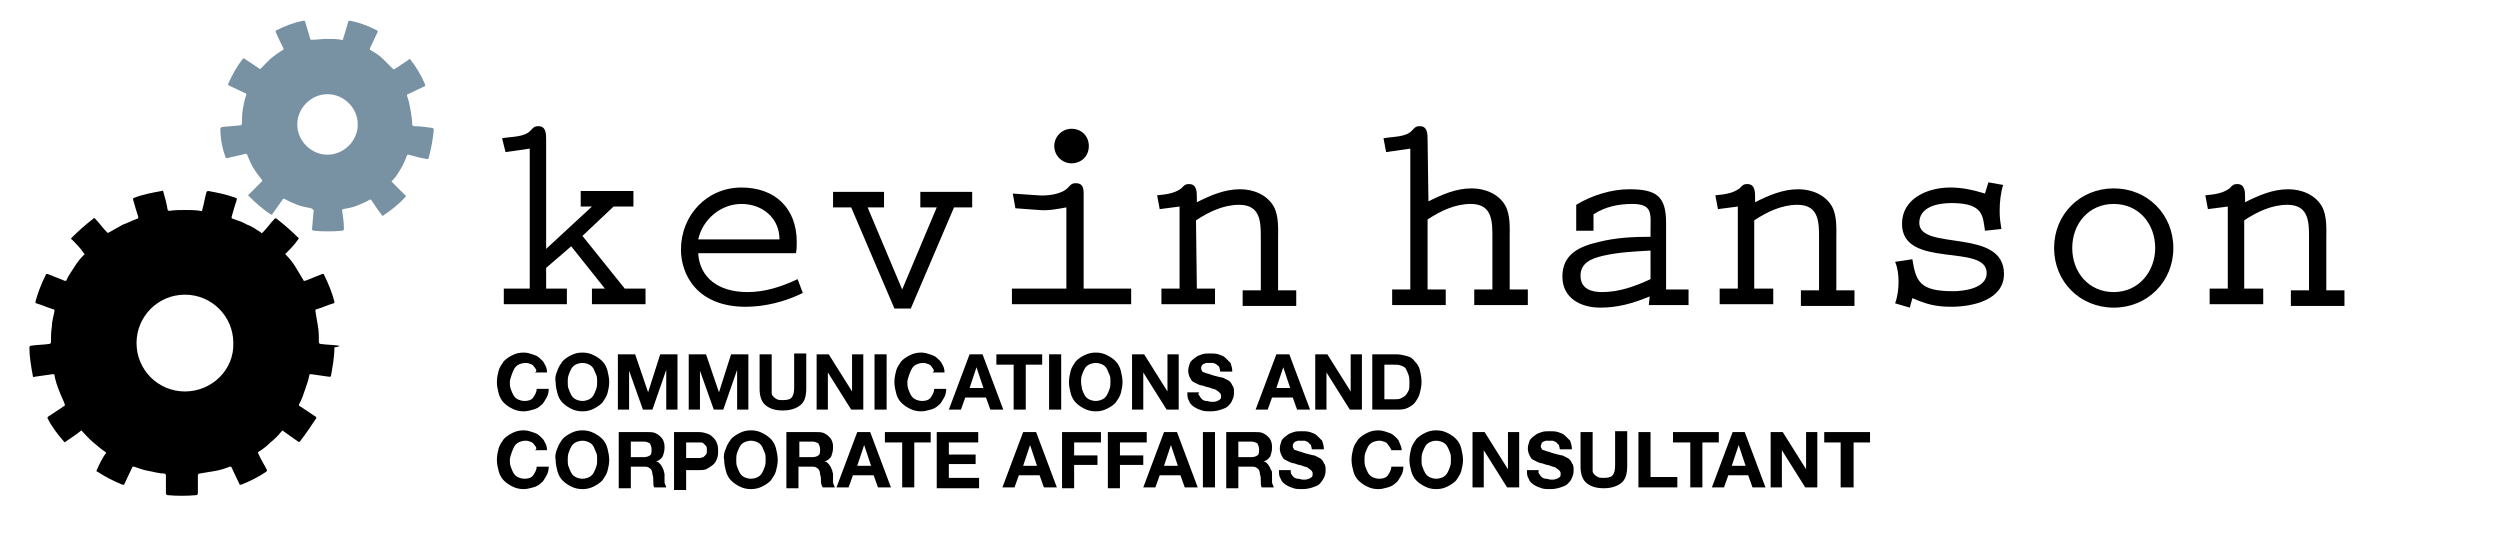 <?xml version="1.0" encoding="utf-8"?>
<!-- Generator: Adobe Illustrator 24.0.1, SVG Export Plug-In . SVG Version: 6.00 Build 0)  -->
<svg version="1.1" id="Layer_2_1_" xmlns="http://www.w3.org/2000/svg" xmlns:xlink="http://www.w3.org/1999/xlink" x="0px" y="0px"
	 viewBox="0 0 289.3 61.9" style="enable-background:new 0 0 289.3 61.9;" xml:space="preserve">
<style type="text/css">
	.st0{fill:#7892A4;}
	.st1{enable-background:new    ;}
</style>
<title>logo</title>
<path d="M39.2,40c-0.7-0.1-1.4-0.1-2.1-0.2c-0.1,0-0.2-0.1-0.2-0.2c0-0.6,0-1.2-0.1-1.8s-0.2-1.2-0.3-1.8c0-0.1,0-0.2,0.1-0.2
	c0.7-0.2,1.3-0.5,2-0.7c0.1,0,0.1-0.1,0.1-0.2c-0.3-1.1-0.7-2.1-1.2-3.1c0-0.1-0.1-0.1-0.2-0.1c-0.7,0.3-1.3,0.5-2,0.8
	c-0.1,0-0.2,0-0.2-0.1c-0.3-0.5-0.6-1-0.9-1.5c-0.3-0.5-0.7-1-1.1-1.4c-0.1-0.1-0.1-0.2,0-0.2c0.5-0.5,1-1,1.4-1.6
	c0.1-0.1,0.1-0.2,0-0.2c-0.8-0.8-1.6-1.5-2.5-2.2c-0.1-0.1-0.2,0-0.2,0c-0.5,0.5-0.9,1.1-1.4,1.6c-0.1,0.1-0.2,0.1-0.2,0
	c-0.5-0.3-1-0.7-1.6-0.9c-0.5-0.3-1.1-0.5-1.7-0.7c-0.1,0-0.1-0.1-0.1-0.2c0.2-0.7,0.4-1.4,0.6-2c0-0.1,0-0.2-0.1-0.2
	c-1.1-0.4-2.1-0.6-3.2-0.8c-0.1,0-0.2,0.1-0.2,0.1c-0.2,0.7-0.3,1.4-0.5,2.1c0,0.1-0.1,0.2-0.2,0.1c-0.6-0.1-1.2-0.1-1.8-0.1
	s-1.2,0-1.8,0.1c-0.1,0-0.2-0.1-0.2-0.1c-0.1-0.7-0.3-1.4-0.5-2.1c0-0.1-0.1-0.2-0.2-0.1c-1.1,0.2-2.2,0.4-3.2,0.8
	c-0.1,0-0.1,0.1-0.1,0.2c0.2,0.7,0.4,1.4,0.6,2c0,0.1,0,0.2-0.1,0.2c-0.6,0.2-1.1,0.5-1.7,0.7c-0.5,0.3-1.1,0.6-1.6,0.9
	c-0.1,0.1-0.2,0-0.2,0c-0.5-0.5-0.9-1.1-1.4-1.6c-0.1-0.1-0.2-0.1-0.2,0c-0.9,0.7-1.7,1.4-2.5,2.2c-0.1,0.1-0.1,0.2,0,0.2
	c0.5,0.5,1,1,1.4,1.6c0.1,0.1,0.1,0.2,0,0.2c-0.4,0.4-0.8,0.9-1.1,1.4s-0.7,1-0.9,1.5c0,0.1-0.1,0.1-0.2,0.1c-0.7-0.3-1.3-0.5-2-0.8
	c-0.1,0-0.2,0-0.2,0.1c-0.5,1-0.9,2-1.2,3.1c0,0.1,0,0.2,0.1,0.2c0.7,0.2,1.3,0.5,2,0.7c0.1,0,0.1,0.1,0.1,0.2
	C6.2,36.6,6,37.2,6,37.8c-0.1,0.6-0.1,1.2-0.1,1.8c0,0.1-0.1,0.2-0.2,0.2C5,39.9,4.3,39.9,3.6,40c-0.1,0-0.2,0.1-0.2,0.2
	c0,1.1,0.2,2.2,0.4,3.3c0,0.1,0.1,0.2,0.2,0.1c0.7-0.1,1.4-0.2,2.1-0.3c0.1,0,0.2,0,0.2,0.1c0.1,0.6,0.3,1.2,0.5,1.7
	c0.2,0.6,0.5,1.1,0.7,1.7c0,0.1,0,0.2-0.1,0.2c-0.6,0.4-1.2,0.8-1.8,1.2c-0.1,0-0.1,0.2-0.1,0.2c0.5,1,1.2,1.9,1.9,2.7
	c0.1,0.1,0.2,0.1,0.2,0c0.6-0.4,1.2-0.8,1.7-1.2c0.1-0.1,0.2-0.1,0.2,0c0.4,0.4,0.8,0.9,1.3,1.3c0.5,0.4,0.9,0.8,1.4,1.1
	c0.1,0.1,0.1,0.2,0,0.2c-0.4,0.6-0.7,1.2-1,1.9c-0.1,0.1,0,0.2,0.1,0.2c0.9,0.6,1.9,1.1,2.9,1.5c0.1,0,0.2,0,0.2-0.1
	c0.3-0.6,0.6-1.3,0.9-1.9c0-0.1,0.1-0.1,0.2-0.1c0.6,0.2,1.1,0.4,1.7,0.5s1.2,0.3,1.8,0.3c0.1,0,0.2,0.1,0.2,0.2c0,0.7,0,1.4,0,2.1
	c0,0.1,0.1,0.2,0.2,0.2c1.1,0.1,2.2,0.1,3.3,0c0.1,0,0.2-0.1,0.2-0.2c0-0.7,0-1.4,0-2.1c0-0.1,0.1-0.2,0.2-0.2
	c0.6-0.1,1.2-0.2,1.8-0.3s1.2-0.3,1.7-0.5c0.1,0,0.2,0,0.2,0.1c0.3,0.6,0.6,1.3,0.9,1.9c0,0.1,0.1,0.1,0.2,0.1c1-0.4,2-0.9,2.9-1.5
	c0.1-0.1,0.1-0.2,0.1-0.2c-0.3-0.6-0.7-1.2-1-1.9c-0.1-0.1,0-0.2,0-0.2c0.5-0.3,1-0.7,1.4-1.1c0.5-0.4,0.9-0.8,1.3-1.3
	c0.1-0.1,0.2-0.1,0.2,0c0.6,0.4,1.1,0.8,1.7,1.2c0.1,0.1,0.2,0,0.2,0c0.7-0.9,1.3-1.8,1.9-2.7c0-0.1,0-0.2-0.1-0.2
	c-0.6-0.4-1.2-0.8-1.8-1.2c-0.1,0-0.1-0.1-0.1-0.2c0.3-0.5,0.5-1.1,0.7-1.7c0.2-0.6,0.4-1.1,0.5-1.7c0-0.1,0.1-0.1,0.2-0.1
	c0.7,0.1,1.4,0.2,2.1,0.3c0.1,0,0.2,0,0.2-0.1c0.2-1.1,0.4-2.2,0.4-3.3C39.4,40.1,39.3,40,39.2,40z M21.4,45.3
	c-3.1,0-5.6-2.5-5.6-5.6s2.5-5.6,5.6-5.6s5.6,2.5,5.6,5.6C27.1,42.8,24.5,45.3,21.4,45.3z"/>
<path class="st0" d="M36.3,24.4c-0.1,0.7-0.1,1.4-0.2,2.1c0,0.1,0.1,0.2,0.2,0.2c1.1,0.1,2.2,0.1,3.3,0c0.1,0,0.2-0.1,0.2-0.2
	c0-0.7-0.1-1.4-0.2-2.1c0-0.1,0-0.2,0.1-0.2c0.6-0.1,1.1-0.2,1.6-0.4c0.5-0.2,1-0.4,1.5-0.7c0.1,0,0.2,0,0.2,0.1
	c0.4,0.6,0.8,1.2,1.2,1.7c0,0.1,0.2,0.1,0.2,0c0.9-0.6,1.8-1.3,2.5-2.1c0.1-0.1,0.1-0.2,0-0.2c-0.5-0.5-1-1-1.5-1.5
	c-0.1-0.1-0.1-0.2,0-0.2c0.4-0.4,0.7-0.9,1-1.4s0.5-1,0.7-1.5c0-0.1,0.1-0.1,0.2-0.1c0.7,0.2,1.4,0.4,2.1,0.5c0.1,0,0.2,0,0.2-0.1
	c0.3-1.1,0.5-2.2,0.6-3.3c0-0.1-0.1-0.2-0.2-0.2c-0.7-0.1-1.4-0.2-2.1-0.2c-0.1,0-0.2-0.1-0.2-0.2c0-0.6-0.1-1.1-0.2-1.7
	c-0.1-0.6-0.2-1.1-0.4-1.6c0-0.1,0-0.2,0.1-0.2c0.6-0.3,1.3-0.6,1.9-0.9c0.1,0,0.1-0.1,0.1-0.2c-0.4-1-1-2-1.7-2.9
	c-0.1-0.1-0.2-0.1-0.2,0c-0.6,0.4-1.2,0.8-1.8,1.2C45.7,8,45.6,8,45.5,8c-0.4-0.4-0.8-0.8-1.2-1.2c-0.4-0.4-0.9-0.7-1.4-1
	c-0.1,0-0.1-0.1-0.1-0.2c0.3-0.6,0.6-1.3,0.9-1.9c0-0.1,0-0.2-0.1-0.2c-1-0.5-2-0.9-3.1-1.1c-0.1,0-0.2,0-0.2,0.1
	c-0.2,0.7-0.4,1.4-0.6,2c0,0.1-0.1,0.2-0.2,0.1c-0.6-0.1-1.1-0.1-1.7-0.1s-1.1,0.1-1.7,0.1c-0.1,0-0.2,0-0.2-0.1
	c-0.2-0.7-0.4-1.4-0.6-2c0-0.1-0.1-0.1-0.2-0.1C34,2.6,33,3,32,3.5c-0.1,0-0.1,0.1-0.1,0.2c0.3,0.7,0.6,1.3,0.9,1.9
	c0,0.1,0,0.2-0.1,0.2c-0.5,0.3-0.9,0.6-1.4,1c-0.4,0.4-0.8,0.8-1.2,1.2c0.2,0,0.1,0,0,0c-0.6-0.4-1.2-0.8-1.8-1.2
	c-0.1-0.1-0.2,0-0.2,0c-0.7,0.9-1.2,1.8-1.7,2.9c0,0.1,0,0.2,0.1,0.2c0.6,0.3,1.3,0.6,1.9,0.9c0.1,0,0.1,0.1,0.1,0.2
	c-0.2,0.5-0.3,1.1-0.4,1.6C28,13.2,28,13.8,28,14.3c0,0.1-0.1,0.2-0.2,0.2c-0.7,0.1-1.4,0.1-2.1,0.2c-0.1,0-0.2,0.1-0.2,0.2
	c0,1.1,0.2,2.2,0.6,3.3c0,0.1,0.1,0.1,0.2,0.1c0.7-0.2,1.4-0.3,2.1-0.5c0.1,0,0.2,0,0.2,0.1c0.2,0.5,0.4,1,0.7,1.5s0.6,0.9,1,1.4
	c0.1,0.1,0,0.2,0,0.2c-0.5,0.5-1,1-1.5,1.5c-0.1,0.1-0.1,0.2,0,0.2c0.8,0.8,1.6,1.5,2.5,2.1c0.1,0.1,0.2,0,0.2,0
	c0.4-0.6,0.8-1.1,1.2-1.7c0-0.1,0.1-0.1,0.2-0.1c0.5,0.3,1,0.5,1.5,0.7s1.1,0.3,1.6,0.4C36.2,24.2,36.3,24.3,36.3,24.4z M34.4,14.4
	c0-1.9,1.6-3.5,3.5-3.5s3.5,1.6,3.5,3.5s-1.6,3.5-3.5,3.5S34.4,16.3,34.4,14.4z"/>
<g class="st1">
	<path d="M63.2,28.8l5.3-4.9h-1.3v-1.8h6.1v1.8H71l-3.6,3.4l4.9,6.1h2.4v1.8h-6.2v-1.8H70l-3.9-4.9L63.2,31v2.4h2.4v1.8h-7.3v-1.8h3
		V17.2l-2.8,0.4L58.1,16c1-0.2,2.6-0.1,3.3-0.9c0.3-0.3,0.4-0.5,0.9-0.5c0.9,0,0.9,0.9,0.9,1.6V28.8z"/>
	<path d="M80.8,29.4c0.2,2.7,2.3,4.4,5.7,4.4c2,0,3.9-0.6,5.8-1.5l0.6,1.6c-2,1-4.4,1.6-6.6,1.6c-5.7,0-7.5-3.8-7.5-6.6
		c0-4,3-7.2,7-7.2c3.9,0,6.4,2.4,6.4,6.3c0,0.4,0,0.9-0.1,1.3H80.8V29.4z M90.2,27.7c0-2.5-2-4.1-4.4-4.1s-4.5,1.8-5,4.1H90.2z"/>
	<path d="M102.3,22.2V24h-1.9l4,9.5l4-9.5h-1.9v-1.8h6V24h-2.1l-5,11.7h-1.9l-5-11.7h-2.1v-1.8H102.3z"/>
	<path d="M117.1,33.4h6.3V24c-1.1,0.2-2.1,0.4-3.2,0.3l-2.7-0.2l-0.3-1.7l2.9,0.2c1,0.1,2.8-0.1,3.5-0.9c0.3-0.3,0.4-0.5,0.9-0.5
		c1,0,0.9,0.9,0.9,1.6v10.6h5.5v1.8h-13.8C117.1,35.2,117.1,33.4,117.1,33.4z M124,18.9c-1.1,0-2-0.9-2-2s0.9-2,2-2s2,0.8,2,2
		S125.1,18.9,124,18.9z"/>
	<path d="M138.5,33.4h2.1v1.8h-6.2v-1.8h2.1v-9.5l-2.3,0.3l-0.3-1.6c1-0.1,2-0.2,2.8-0.8c0.3-0.3,0.4-0.5,0.9-0.5
		c0.9,0,0.9,0.9,0.9,1.6v0.5c1.6-0.8,3.2-1.5,5-1.5c1.5,0,3.1,0.6,3.9,2c0.6,1.1,0.5,2.6,0.5,3.8v5.9h2.1v1.8h-6.2v-1.8h2.1v-5.8
		c0-1.9,0.1-4.1-2.5-4.1c-1.8,0-3.5,0.8-5,1.8L138.5,33.4L138.5,33.4z"/>
	<path d="M165.3,23.3c1.6-0.8,3.2-1.5,5-1.5c1.5,0,3.1,0.6,3.9,2c0.6,1.1,0.5,2.6,0.5,3.8v5.9h2.1v1.8h-6.2v-1.8h2.1v-5.8
		c0-1.9,0.1-4.1-2.5-4.1c-1.8,0-3.5,0.8-5,1.8v8.1h2.1v1.8h-6.2v-1.8h2.1V17.2l-2.8,0.4l-0.3-1.6c1-0.2,2.6-0.1,3.3-0.9
		c0.3-0.3,0.4-0.5,0.9-0.5c0.9,0,0.9,0.9,0.9,1.6L165.3,23.3L165.3,23.3z"/>
	<path d="M190.9,34.3c-1.9,0.8-3.7,1.3-5.7,1.3c-2.3,0-4.4-1.1-4.4-3.6c0-2.6,2-3.5,4.2-4c2-0.5,3.9-0.6,6-0.6v-0.8
		c0-1.8,0.3-3-2.1-3c-1.6,0-3.1,0.3-4.5,1.2v1.9h-2v-3c1.8-1.1,4.1-1.8,6.1-1.8c3.2,0,4.3,0.8,4.3,3.9v7.7h2.6v1.8h-4.6L190.9,34.3
		L190.9,34.3z M190.9,29c-1.8,0.1-3.7,0.2-5.4,0.6c-1.3,0.3-2.6,0.8-2.6,2.3c0,1.5,1.2,1.9,2.5,1.9c2,0,3.9-0.7,5.6-1.5V29H190.9z"
		/>
	<path d="M203.1,33.4h2.1v1.8H199v-1.8h2.1v-9.5l-2.3,0.3l-0.3-1.6c1-0.1,2-0.2,2.8-0.8c0.3-0.3,0.4-0.5,0.9-0.5
		c0.9,0,0.9,0.9,0.9,1.6v0.5c1.6-0.8,3.2-1.5,5-1.5c1.5,0,3.1,0.6,3.9,2c0.6,1.1,0.5,2.6,0.5,3.8v5.9h2.1v1.8h-6.2v-1.8h2.1v-5.8
		c0-1.9,0.1-4.1-2.5-4.1c-1.8,0-3.5,0.8-5,1.8v7.9H203.1z"/>
	<path d="M230.1,21.1l1.7,0.3c-0.3,1-0.4,2-0.4,3.1c0,0.7,0.1,1.4,0.2,2l-1.9,0.2l-0.1-0.7c-0.2-1.5-0.7-2.5-3.8-2.5
		c-1.5,0-3.7,0.4-3.7,2.3c0,3.3,9.8,0.5,9.8,5.9c0,3-3.6,3.8-6.1,3.8c-1.8,0-2.9-0.3-4.5-1l-0.3,1.1l-1.7-0.5
		c0.3-0.8,0.4-1.7,0.4-2.5s-0.1-1.6-0.4-2.3l2-0.3c0.4,2.6,0.9,3.7,4.7,3.7c1.2,0,3.9-0.3,3.9-2.1c0-3.5-9.8-0.4-9.8-5.7
		c0-2.9,2.9-4.2,5.6-4.2c1.4,0,2.7,0.3,4,0.7L230.1,21.1z"/>
	<path d="M237.7,28.7c0-3.9,3-6.9,6.9-6.9c3.9,0,6.9,3,6.9,6.9s-3,6.9-6.9,6.9S237.7,32.6,237.7,28.7z M249.4,28.7
		c0-2.8-1.9-5.1-4.8-5.1s-4.8,2.3-4.8,5.1s1.9,5.1,4.8,5.1S249.4,31.4,249.4,28.7z"/>
	<path d="M259.8,33.4h2.1v1.8h-6.2v-1.8h2.1v-9.5l-2.3,0.3l-0.3-1.6c1-0.1,2-0.2,2.8-0.8c0.3-0.3,0.4-0.5,0.9-0.5
		c0.9,0,0.9,0.9,0.9,1.6v0.5c1.6-0.8,3.2-1.5,5-1.5c1.5,0,3.1,0.6,3.9,2c0.6,1.1,0.5,2.6,0.5,3.8v5.9h2.1v1.8h-6.2v-1.8h2.1v-5.8
		c0-1.9,0.1-4.1-2.5-4.1c-1.8,0-3.5,0.8-5,1.8v7.9H259.8z"/>
</g>
<g>
	<g class="st1">
		<path d="M62,42.7c-0.1-0.1-0.2-0.3-0.3-0.4c-0.1-0.1-0.3-0.2-0.4-0.2C61.1,42,61,42,60.8,42c-0.3,0-0.6,0.1-0.8,0.2
			s-0.4,0.3-0.5,0.5s-0.2,0.4-0.3,0.7S59,44,59,44.2c0,0.3,0,0.5,0.1,0.8s0.2,0.5,0.3,0.7s0.3,0.4,0.5,0.5s0.5,0.2,0.8,0.2
			c0.4,0,0.8-0.1,1-0.4c0.2-0.3,0.4-0.6,0.4-1h1.4c0,0.4-0.1,0.8-0.3,1.1s-0.3,0.6-0.6,0.8c-0.2,0.2-0.5,0.4-0.9,0.5
			s-0.7,0.2-1.1,0.2c-0.5,0-0.9-0.1-1.3-0.3s-0.7-0.4-1-0.7s-0.5-0.7-0.6-1.1c-0.1-0.4-0.2-0.8-0.2-1.3s0.1-0.9,0.2-1.3
			s0.4-0.8,0.6-1.1c0.3-0.3,0.6-0.5,1-0.7s0.8-0.3,1.3-0.3c0.4,0,0.7,0.1,1,0.2c0.3,0.1,0.6,0.2,0.8,0.4s0.5,0.4,0.6,0.7
			c0.2,0.3,0.3,0.6,0.3,1h-1.4C62.1,43,62.1,42.9,62,42.7z"/>
		<path d="M64.5,42.9c0.1-0.4,0.4-0.8,0.6-1.1c0.3-0.3,0.6-0.5,1-0.7s0.8-0.3,1.3-0.3s0.9,0.1,1.3,0.3s0.7,0.4,1,0.7
			s0.5,0.7,0.6,1.1s0.2,0.9,0.2,1.3c0,0.5-0.1,0.9-0.2,1.3c-0.1,0.4-0.4,0.8-0.6,1.1c-0.3,0.3-0.6,0.5-1,0.7s-0.8,0.3-1.3,0.3
			s-0.9-0.1-1.3-0.3s-0.7-0.4-1-0.7s-0.5-0.7-0.6-1.1c-0.1-0.4-0.2-0.8-0.2-1.3C64.2,43.8,64.3,43.3,64.5,42.9z M65.8,45
			c0.1,0.3,0.2,0.5,0.3,0.7s0.3,0.4,0.5,0.5s0.5,0.2,0.8,0.2s0.6-0.1,0.8-0.2c0.2-0.1,0.4-0.3,0.5-0.5s0.2-0.4,0.3-0.7
			s0.1-0.5,0.1-0.8s0-0.6-0.1-0.8s-0.2-0.5-0.3-0.7c-0.1-0.2-0.3-0.4-0.5-0.5C68,42.1,67.7,42,67.4,42s-0.6,0.1-0.8,0.2
			s-0.4,0.3-0.5,0.5s-0.2,0.4-0.3,0.7s-0.1,0.5-0.1,0.8S65.7,44.8,65.8,45z"/>
		<path d="M73.5,41l1.5,4.4l0,0l1.4-4.4h2v6.4h-1.3v-4.6l0,0l-1.6,4.6h-1.1l-1.6-4.5l0,0v4.5h-1.3V41H73.5z"/>
		<path d="M81.7,41l1.5,4.4l0,0l1.4-4.4h2v6.4h-1.3v-4.6l0,0l-1.6,4.6h-1.1L81,42.9l0,0v4.5h-1.3V41H81.7z"/>
		<path d="M92.6,46.9c-0.5,0.4-1.2,0.6-2,0.6c-0.9,0-1.5-0.2-2-0.6s-0.7-1.1-0.7-1.9v-4h1.4v4c0,0.2,0,0.3,0,0.5s0.1,0.3,0.2,0.4
			c0.1,0.1,0.2,0.2,0.4,0.3s0.4,0.1,0.7,0.1c0.5,0,0.9-0.1,1-0.3c0.2-0.2,0.3-0.6,0.3-1.1v-4h1.4v4C93.3,45.9,93.1,46.5,92.6,46.9z"
			/>
		<path d="M95.9,41l2.7,4.3l0,0V41h1.3v6.4h-1.4l-2.7-4.3l0,0v4.3h-1.3V41H95.9z"/>
		<path d="M102.6,41v6.4h-1.4V41H102.6z"/>
		<path d="M108,42.7c-0.1-0.1-0.2-0.3-0.3-0.4c-0.1-0.1-0.3-0.2-0.4-0.2c-0.2-0.1-0.3-0.1-0.5-0.1c-0.3,0-0.6,0.1-0.8,0.2
			s-0.4,0.3-0.5,0.5s-0.2,0.4-0.3,0.7S105,44,105,44.2c0,0.3,0,0.5,0.1,0.8s0.2,0.5,0.3,0.7s0.3,0.4,0.5,0.5s0.5,0.2,0.8,0.2
			c0.4,0,0.8-0.1,1-0.4c0.2-0.3,0.4-0.6,0.4-1h1.4c0,0.4-0.1,0.8-0.3,1.1s-0.3,0.6-0.6,0.8c-0.2,0.2-0.5,0.4-0.9,0.5
			s-0.7,0.2-1.1,0.2c-0.5,0-0.9-0.1-1.3-0.3s-0.7-0.4-1-0.7s-0.5-0.7-0.6-1.1c-0.1-0.4-0.2-0.8-0.2-1.3s0.1-0.9,0.2-1.3
			s0.4-0.8,0.6-1.1c0.3-0.3,0.6-0.5,1-0.7s0.8-0.3,1.3-0.3c0.4,0,0.7,0.1,1,0.2c0.3,0.1,0.6,0.2,0.8,0.4s0.5,0.4,0.6,0.7
			c0.2,0.3,0.3,0.6,0.3,1h-1.4C108.1,43,108.1,42.9,108,42.7z"/>
		<path d="M113.7,41l2.4,6.4h-1.5l-0.5-1.4h-2.4l-0.5,1.4h-1.4l2.4-6.4H113.7z M113.8,44.9l-0.8-2.4l0,0l-0.8,2.4H113.8z"/>
		<path d="M115.3,42.2V41h5.3v1.2h-1.9v5.2h-1.4v-5.2H115.3z"/>
		<path d="M122.8,41v6.4h-1.4V41H122.8z"/>
		<path d="M123.9,42.9c0.1-0.4,0.4-0.8,0.6-1.1c0.3-0.3,0.6-0.5,1-0.7s0.8-0.3,1.3-0.3s0.9,0.1,1.3,0.3c0.4,0.2,0.7,0.4,1,0.7
			s0.5,0.7,0.6,1.1s0.2,0.9,0.2,1.3c0,0.5-0.1,0.9-0.2,1.3c-0.1,0.4-0.4,0.8-0.6,1.1c-0.3,0.3-0.6,0.5-1,0.7s-0.8,0.3-1.3,0.3
			s-0.9-0.1-1.3-0.3s-0.7-0.4-1-0.7s-0.5-0.7-0.6-1.1c-0.1-0.4-0.2-0.8-0.2-1.3C123.7,43.8,123.8,43.3,123.9,42.9z M125.2,45
			c0.1,0.3,0.2,0.5,0.3,0.7s0.3,0.4,0.5,0.5s0.5,0.2,0.8,0.2s0.6-0.1,0.8-0.2c0.2-0.1,0.4-0.3,0.5-0.5s0.2-0.4,0.3-0.7
			s0.1-0.5,0.1-0.8s0-0.6-0.1-0.8s-0.2-0.5-0.3-0.7s-0.3-0.4-0.5-0.5s-0.5-0.2-0.8-0.2s-0.6,0.1-0.8,0.2s-0.4,0.3-0.5,0.5
			s-0.2,0.4-0.3,0.7s-0.1,0.5-0.1,0.8S125.2,44.8,125.2,45z"/>
		<path d="M132.4,41l2.7,4.3l0,0V41h1.3v6.4H135l-2.7-4.3l0,0v4.3H131V41H132.4z"/>
		<path d="M138.8,45.8c0.1,0.2,0.2,0.3,0.3,0.4c0.1,0.1,0.3,0.2,0.5,0.2s0.4,0.1,0.5,0.1s0.3,0,0.4,0c0.1,0,0.3-0.1,0.4-0.1
			c0.1-0.1,0.2-0.1,0.3-0.2c0.1-0.1,0.1-0.2,0.1-0.4s-0.1-0.3-0.2-0.4c-0.1-0.1-0.3-0.2-0.4-0.3c-0.2-0.1-0.4-0.1-0.6-0.2
			s-0.5-0.1-0.7-0.2c-0.2-0.1-0.5-0.1-0.7-0.2s-0.4-0.2-0.6-0.3c-0.2-0.1-0.3-0.3-0.4-0.5c-0.1-0.2-0.2-0.5-0.2-0.8s0.1-0.6,0.2-0.9
			c0.1-0.2,0.3-0.4,0.6-0.6c0.2-0.2,0.5-0.3,0.8-0.4c0.3-0.1,0.6-0.1,0.9-0.1c0.3,0,0.7,0,1,0.1s0.6,0.2,0.8,0.4s0.4,0.4,0.6,0.6
			c0.1,0.3,0.2,0.6,0.2,1h-1.4c0-0.2-0.1-0.4-0.1-0.5s-0.2-0.2-0.3-0.3s-0.2-0.1-0.4-0.2c-0.1,0-0.3,0-0.5,0c-0.1,0-0.2,0-0.3,0
			s-0.2,0.1-0.3,0.1c-0.1,0.1-0.2,0.1-0.2,0.2c-0.1,0.1-0.1,0.2-0.1,0.3s0,0.2,0.1,0.3c0,0.1,0.1,0.2,0.3,0.2
			c0.1,0.1,0.3,0.1,0.6,0.2c0.2,0.1,0.6,0.2,1,0.3c0.1,0,0.3,0.1,0.5,0.1c0.2,0.1,0.4,0.2,0.6,0.3c0.2,0.1,0.4,0.3,0.5,0.6
			c0.2,0.2,0.2,0.5,0.2,0.9c0,0.3-0.1,0.6-0.2,0.8c-0.1,0.3-0.3,0.5-0.5,0.7s-0.5,0.3-0.8,0.4c-0.3,0.1-0.7,0.2-1.2,0.2
			c-0.4,0-0.7,0-1-0.1s-0.6-0.2-0.9-0.4c-0.3-0.2-0.5-0.4-0.6-0.7c-0.2-0.3-0.2-0.6-0.2-1h1.4C138.6,45.5,138.7,45.7,138.8,45.8z"/>
		<path d="M149.2,41l2.4,6.4h-1.5l-0.5-1.4h-2.4l-0.5,1.4h-1.4l2.4-6.4H149.2z M149.3,44.9l-0.8-2.4l0,0l-0.8,2.4H149.3z"/>
		<path d="M153.6,41l2.7,4.3l0,0V41h1.3v6.4h-1.4l-2.7-4.3l0,0v4.3h-1.3V41H153.6z"/>
		<path d="M161.6,41c0.4,0,0.8,0.1,1.2,0.2c0.4,0.1,0.7,0.3,0.9,0.6c0.3,0.3,0.5,0.6,0.6,1s0.2,0.9,0.2,1.4s-0.1,0.9-0.2,1.3
			c-0.1,0.4-0.3,0.7-0.5,1s-0.5,0.5-0.9,0.7s-0.8,0.2-1.3,0.2h-2.8V41H161.6z M161.5,46.2c0.2,0,0.4,0,0.6-0.1
			c0.2-0.1,0.4-0.2,0.5-0.3c0.2-0.2,0.3-0.4,0.4-0.6s0.1-0.5,0.1-0.9c0-0.3,0-0.6-0.1-0.9c-0.1-0.3-0.2-0.5-0.3-0.7
			s-0.3-0.3-0.6-0.4c-0.2-0.1-0.5-0.1-0.9-0.1h-1v4H161.5z"/>
	</g>
	<g class="st1">
		<path d="M62,51.7c-0.1-0.1-0.2-0.3-0.3-0.4c-0.1-0.1-0.3-0.2-0.4-0.2C61.1,51,61,51,60.8,51c-0.3,0-0.6,0.1-0.8,0.2
			s-0.4,0.3-0.5,0.5s-0.2,0.4-0.3,0.7S59,53,59,53.2c0,0.3,0,0.5,0.1,0.8s0.2,0.5,0.3,0.7s0.3,0.4,0.5,0.5s0.5,0.2,0.8,0.2
			c0.4,0,0.8-0.1,1-0.4c0.2-0.3,0.4-0.6,0.4-1h1.4c0,0.4-0.1,0.8-0.3,1.1s-0.3,0.6-0.6,0.8c-0.2,0.2-0.5,0.4-0.9,0.5
			s-0.7,0.2-1.1,0.2c-0.5,0-0.9-0.1-1.3-0.3s-0.7-0.4-1-0.7s-0.5-0.7-0.6-1.1c-0.1-0.4-0.2-0.8-0.2-1.3s0.1-0.9,0.2-1.3
			s0.4-0.8,0.6-1.1c0.3-0.3,0.6-0.5,1-0.7s0.8-0.3,1.3-0.3c0.4,0,0.7,0.1,1,0.2c0.3,0.1,0.6,0.2,0.8,0.4s0.5,0.4,0.6,0.7
			c0.2,0.3,0.3,0.6,0.3,1h-1.4C62.1,52,62.1,51.9,62,51.7z"/>
		<path d="M64.5,51.9c0.1-0.4,0.4-0.8,0.6-1.1c0.3-0.3,0.6-0.5,1-0.7s0.8-0.3,1.3-0.3s0.9,0.1,1.3,0.3s0.7,0.4,1,0.7
			s0.5,0.7,0.6,1.1s0.2,0.9,0.2,1.3c0,0.5-0.1,0.9-0.2,1.3c-0.1,0.4-0.4,0.8-0.6,1.1c-0.3,0.3-0.6,0.5-1,0.7s-0.8,0.3-1.3,0.3
			s-0.9-0.1-1.3-0.3s-0.7-0.4-1-0.7s-0.5-0.7-0.6-1.1c-0.1-0.4-0.2-0.8-0.2-1.3C64.2,52.8,64.3,52.3,64.5,51.9z M65.8,54
			c0.1,0.3,0.2,0.5,0.3,0.7s0.3,0.4,0.5,0.5s0.5,0.2,0.8,0.2s0.6-0.1,0.8-0.2c0.2-0.1,0.4-0.3,0.5-0.5s0.2-0.4,0.3-0.7
			s0.1-0.5,0.1-0.8s0-0.6-0.1-0.8s-0.2-0.5-0.3-0.7c-0.1-0.2-0.3-0.4-0.5-0.5C68,51.1,67.7,51,67.4,51s-0.6,0.1-0.8,0.2
			s-0.4,0.3-0.5,0.5s-0.2,0.4-0.3,0.7s-0.1,0.5-0.1,0.8S65.7,53.8,65.8,54z"/>
		<path d="M75,50c0.3,0,0.5,0,0.8,0.1c0.2,0.1,0.4,0.2,0.6,0.4s0.3,0.3,0.4,0.6s0.1,0.4,0.1,0.7c0,0.4-0.1,0.7-0.2,1
			c-0.2,0.3-0.4,0.5-0.8,0.6l0,0c0.2,0,0.3,0.1,0.4,0.2c0.1,0.1,0.2,0.2,0.3,0.4c0.1,0.1,0.1,0.3,0.2,0.4c0,0.2,0.1,0.3,0.1,0.5
			c0,0.1,0,0.2,0,0.4c0,0.1,0,0.3,0,0.4c0,0.1,0,0.3,0.1,0.4c0,0.1,0.1,0.2,0.1,0.3h-1.4c-0.1-0.2-0.1-0.4-0.1-0.7s0-0.6-0.1-0.8
			c0-0.3-0.1-0.6-0.3-0.7C75,54,74.8,54,74.4,54H73v2.5h-1.4V50H75z M74.5,52.9c0.3,0,0.6-0.1,0.7-0.2c0.2-0.1,0.2-0.4,0.2-0.7
			s-0.1-0.5-0.2-0.7c-0.2-0.1-0.4-0.2-0.7-0.2H73v1.8C73,52.9,74.5,52.9,74.5,52.9z"/>
		<path d="M80.9,50c0.4,0,0.7,0.1,1,0.2c0.3,0.1,0.5,0.3,0.7,0.5s0.3,0.4,0.4,0.7s0.1,0.5,0.1,0.8s0,0.5-0.1,0.8s-0.2,0.5-0.4,0.7
			c-0.2,0.2-0.4,0.3-0.7,0.5s-0.6,0.2-1,0.2h-1.5v2.3H78V50H80.9z M80.5,53c0.2,0,0.3,0,0.5,0c0.1,0,0.3-0.1,0.4-0.1
			c0.1-0.1,0.2-0.2,0.3-0.3s0.1-0.3,0.1-0.5s0-0.4-0.1-0.5s-0.2-0.2-0.3-0.3c-0.1-0.1-0.2-0.1-0.4-0.1c-0.1,0-0.3,0-0.5,0h-1.1V53
			H80.5z"/>
		<path d="M84,51.9c0.1-0.4,0.4-0.8,0.6-1.1c0.3-0.3,0.6-0.5,1-0.7s0.8-0.3,1.3-0.3s0.9,0.1,1.3,0.3s0.7,0.4,1,0.7s0.5,0.7,0.6,1.1
			s0.2,0.9,0.2,1.3c0,0.5-0.1,0.9-0.2,1.3c-0.1,0.4-0.4,0.8-0.6,1.1c-0.3,0.3-0.6,0.5-1,0.7s-0.8,0.3-1.3,0.3s-0.9-0.1-1.3-0.3
			s-0.7-0.4-1-0.7s-0.5-0.7-0.6-1.1c-0.1-0.4-0.2-0.8-0.2-1.3C83.7,52.8,83.8,52.3,84,51.9z M85.3,54c0.1,0.3,0.2,0.5,0.3,0.7
			s0.3,0.4,0.5,0.5s0.5,0.2,0.8,0.2s0.6-0.1,0.8-0.2c0.2-0.1,0.4-0.3,0.5-0.5s0.2-0.4,0.3-0.7s0.1-0.5,0.1-0.8s0-0.6-0.1-0.8
			s-0.2-0.5-0.3-0.7c-0.1-0.2-0.3-0.4-0.5-0.5S87.2,51,86.9,51s-0.6,0.1-0.8,0.2s-0.4,0.3-0.5,0.5s-0.2,0.4-0.3,0.7
			s-0.1,0.5-0.1,0.8C85.2,53.5,85.2,53.8,85.3,54z"/>
		<path d="M94.5,50c0.3,0,0.5,0,0.8,0.1c0.2,0.1,0.4,0.2,0.6,0.4s0.3,0.3,0.4,0.6s0.1,0.4,0.1,0.7c0,0.4-0.1,0.7-0.2,1
			c-0.2,0.3-0.4,0.5-0.8,0.6l0,0c0.2,0,0.3,0.1,0.4,0.2c0.1,0.1,0.2,0.2,0.3,0.4c0.1,0.1,0.1,0.3,0.2,0.4c0,0.2,0.1,0.3,0.1,0.5
			c0,0.1,0,0.2,0,0.4c0,0.1,0,0.3,0,0.4c0,0.1,0,0.3,0.1,0.4c0,0.1,0.1,0.2,0.1,0.3h-1.4C95.1,56.2,95,56,95,55.7s0-0.6-0.1-0.8
			c0-0.3-0.1-0.6-0.3-0.7C94.4,54,94.2,54,93.8,54h-1.4v2.5H91V50H94.5z M94,52.9c0.3,0,0.6-0.1,0.7-0.2c0.2-0.1,0.2-0.4,0.2-0.7
			s-0.1-0.5-0.2-0.7c-0.2-0.1-0.4-0.2-0.7-0.2h-1.5v1.8C92.5,52.9,94,52.9,94,52.9z"/>
		<path d="M100.7,50l2.4,6.4h-1.5l-0.5-1.4h-2.4l-0.5,1.4h-1.4l2.4-6.4H100.7z M100.8,53.9l-0.8-2.4l0,0l-0.8,2.4H100.8z"/>
		<path d="M102.4,51.2V50h5.3v1.2h-1.9v5.2h-1.4v-5.2H102.4z"/>
		<path d="M113.2,50v1.2h-3.4v1.4h3.1v1.1h-3.1v1.6h3.5v1.2h-4.9V50H113.2z"/>
		<path d="M119.9,50l2.4,6.4h-1.5l-0.5-1.4h-2.4l-0.5,1.4H116l2.4-6.4H119.9z M120,53.9l-0.8-2.4l0,0l-0.8,2.4H120z"/>
		<path d="M127.4,50v1.2h-3.1v1.5h2.7v1.1h-2.7v2.7h-1.4V50H127.4z"/>
		<path d="M132.7,50v1.2h-3.1v1.5h2.7v1.1h-2.7v2.7h-1.4V50H132.7z"/>
		<path d="M136.2,50l2.4,6.4h-1.5l-0.5-1.4h-2.4l-0.5,1.4h-1.4l2.4-6.4H136.2z M136.3,53.9l-0.8-2.4l0,0l-0.8,2.4H136.3z"/>
		<path d="M140.6,50v6.4h-1.4V50H140.6z"/>
		<path d="M145.3,50c0.3,0,0.5,0,0.8,0.1c0.2,0.1,0.4,0.2,0.6,0.4s0.3,0.3,0.4,0.6s0.1,0.4,0.1,0.7c0,0.4-0.1,0.7-0.2,1
			c-0.2,0.3-0.4,0.5-0.8,0.6l0,0c0.2,0,0.3,0.1,0.4,0.2c0.1,0.1,0.2,0.2,0.3,0.4c0.1,0.1,0.1,0.3,0.2,0.4s0.1,0.3,0.1,0.5
			c0,0.1,0,0.2,0,0.4c0,0.1,0,0.3,0,0.4c0,0.1,0,0.3,0.1,0.4c0,0.1,0.1,0.2,0.1,0.3H146c-0.1-0.2-0.1-0.4-0.1-0.7s0-0.6-0.1-0.8
			c0-0.3-0.1-0.6-0.3-0.7c-0.2-0.2-0.4-0.2-0.8-0.2h-1.4v2.5h-1.4V50H145.3z M144.8,52.9c0.3,0,0.6-0.1,0.7-0.2
			c0.2-0.1,0.2-0.4,0.2-0.7s-0.1-0.5-0.2-0.7c-0.2-0.1-0.4-0.2-0.7-0.2h-1.5v1.8C143.3,52.9,144.8,52.9,144.8,52.9z"/>
		<path d="M149.4,54.8c0.1,0.2,0.2,0.3,0.3,0.4c0.1,0.1,0.3,0.2,0.5,0.2s0.4,0.1,0.5,0.1s0.3,0,0.4,0c0.1,0,0.3-0.1,0.4-0.1
			c0.1-0.1,0.2-0.1,0.3-0.2c0.1-0.1,0.1-0.2,0.1-0.4s-0.1-0.3-0.2-0.4s-0.3-0.2-0.4-0.3c-0.2-0.1-0.4-0.1-0.6-0.2
			c-0.2-0.1-0.5-0.1-0.7-0.2c-0.2-0.1-0.5-0.1-0.7-0.2c-0.2-0.1-0.4-0.2-0.6-0.3c-0.2-0.1-0.3-0.3-0.4-0.5s-0.2-0.5-0.2-0.8
			s0.1-0.6,0.2-0.9c0.1-0.2,0.3-0.4,0.6-0.6c0.2-0.2,0.5-0.3,0.8-0.4c0.3-0.1,0.6-0.1,0.9-0.1c0.3,0,0.7,0,1,0.1s0.6,0.2,0.8,0.4
			s0.4,0.4,0.6,0.6c0.1,0.3,0.2,0.6,0.2,1h-1.4c0-0.2-0.1-0.4-0.1-0.5c-0.1-0.1-0.2-0.2-0.3-0.3s-0.2-0.1-0.4-0.2
			c-0.1,0-0.3,0-0.5,0c-0.1,0-0.2,0-0.3,0s-0.2,0.1-0.3,0.1c-0.1,0.1-0.2,0.1-0.2,0.2c-0.1,0.1-0.1,0.2-0.1,0.3s0,0.2,0.1,0.3
			c0,0.1,0.1,0.2,0.3,0.2c0.1,0.1,0.3,0.1,0.6,0.2c0.2,0.1,0.6,0.2,1,0.3c0.1,0,0.3,0.1,0.5,0.1c0.2,0.1,0.4,0.2,0.6,0.3
			c0.2,0.1,0.4,0.3,0.5,0.6c0.2,0.2,0.2,0.5,0.2,0.9c0,0.3-0.1,0.6-0.2,0.8s-0.3,0.5-0.5,0.7s-0.5,0.3-0.8,0.4
			c-0.3,0.1-0.7,0.2-1.2,0.2c-0.4,0-0.7,0-1-0.1s-0.6-0.2-0.9-0.4c-0.3-0.2-0.5-0.4-0.6-0.7c-0.2-0.3-0.2-0.6-0.2-1h1.4
			C149.3,54.5,149.4,54.7,149.4,54.8z"/>
		<path d="M160.8,51.7c-0.1-0.1-0.2-0.3-0.3-0.4c-0.1-0.1-0.3-0.2-0.4-0.2c-0.2-0.1-0.3-0.1-0.5-0.1c-0.3,0-0.6,0.1-0.8,0.2
			c-0.2,0.1-0.4,0.3-0.5,0.5s-0.2,0.4-0.3,0.7s-0.1,0.5-0.1,0.8s0,0.5,0.1,0.8s0.2,0.5,0.3,0.7s0.3,0.4,0.5,0.5s0.5,0.2,0.8,0.2
			c0.4,0,0.8-0.1,1-0.4c0.2-0.3,0.4-0.6,0.4-1h1.4c0,0.4-0.1,0.8-0.3,1.1s-0.3,0.6-0.6,0.8c-0.2,0.2-0.5,0.4-0.9,0.5
			s-0.7,0.2-1.1,0.2c-0.5,0-0.9-0.1-1.3-0.3c-0.4-0.2-0.7-0.4-1-0.7s-0.5-0.7-0.6-1.1c-0.1-0.4-0.2-0.8-0.2-1.3s0.1-0.9,0.2-1.3
			c0.1-0.4,0.4-0.8,0.6-1.1c0.3-0.3,0.6-0.5,1-0.7s0.8-0.3,1.3-0.3c0.4,0,0.7,0.1,1,0.2c0.3,0.1,0.6,0.2,0.8,0.4s0.5,0.4,0.6,0.7
			s0.3,0.6,0.3,1H161C161,52,160.9,51.9,160.8,51.7z"/>
		<path d="M163.3,51.9c0.1-0.4,0.4-0.8,0.6-1.1c0.3-0.3,0.6-0.5,1-0.7s0.8-0.3,1.3-0.3s0.9,0.1,1.3,0.3c0.4,0.2,0.7,0.4,1,0.7
			s0.5,0.7,0.6,1.1c0.1,0.4,0.2,0.9,0.2,1.3c0,0.5-0.1,0.9-0.2,1.3c-0.1,0.4-0.4,0.8-0.6,1.1c-0.3,0.3-0.6,0.5-1,0.7
			s-0.8,0.3-1.3,0.3s-0.9-0.1-1.3-0.3c-0.4-0.2-0.7-0.4-1-0.7s-0.5-0.7-0.6-1.1c-0.1-0.4-0.2-0.8-0.2-1.3
			C163.1,52.8,163.2,52.3,163.3,51.9z M164.6,54c0.1,0.3,0.2,0.5,0.3,0.7s0.3,0.4,0.5,0.5s0.5,0.2,0.8,0.2s0.6-0.1,0.8-0.2
			s0.4-0.3,0.5-0.5s0.2-0.4,0.3-0.7s0.1-0.5,0.1-0.8s0-0.6-0.1-0.8c-0.1-0.3-0.2-0.5-0.3-0.7s-0.3-0.4-0.5-0.5s-0.5-0.2-0.8-0.2
			s-0.6,0.1-0.8,0.2c-0.2,0.1-0.4,0.3-0.5,0.5s-0.2,0.4-0.3,0.7s-0.1,0.5-0.1,0.8S164.5,53.8,164.6,54z"/>
		<path d="M171.8,50l2.7,4.3l0,0V50h1.3v6.4h-1.4l-2.7-4.3l0,0v4.3h-1.3V50H171.8z"/>
		<path d="M178.1,54.8c0.1,0.2,0.2,0.3,0.3,0.4c0.1,0.1,0.3,0.2,0.5,0.2s0.4,0.1,0.5,0.1s0.3,0,0.4,0c0.1,0,0.3-0.1,0.4-0.1
			c0.1-0.1,0.2-0.1,0.3-0.2c0.1-0.1,0.1-0.2,0.1-0.4s-0.1-0.3-0.2-0.4c-0.1-0.1-0.3-0.2-0.4-0.3c-0.2-0.1-0.4-0.1-0.6-0.2
			c-0.2-0.1-0.5-0.1-0.7-0.2c-0.2-0.1-0.5-0.1-0.7-0.2c-0.2-0.1-0.4-0.2-0.6-0.3c-0.2-0.1-0.3-0.3-0.4-0.5c-0.1-0.2-0.2-0.5-0.2-0.8
			s0.1-0.6,0.2-0.9c0.1-0.2,0.3-0.4,0.6-0.6c0.2-0.2,0.5-0.3,0.8-0.4s0.6-0.1,0.9-0.1c0.3,0,0.7,0,1,0.1s0.6,0.2,0.8,0.4
			s0.4,0.4,0.6,0.6c0.1,0.3,0.2,0.6,0.2,1h-1.4c0-0.2-0.1-0.4-0.1-0.5c-0.1-0.1-0.2-0.2-0.3-0.3s-0.2-0.1-0.4-0.2
			c-0.1,0-0.3,0-0.5,0c-0.1,0-0.2,0-0.3,0s-0.2,0.1-0.3,0.1c-0.1,0.1-0.2,0.1-0.2,0.2s-0.1,0.2-0.1,0.3s0,0.2,0.1,0.3
			c0,0.1,0.1,0.2,0.3,0.2c0.1,0.1,0.3,0.1,0.6,0.2c0.2,0.1,0.6,0.2,1,0.3c0.1,0,0.3,0.1,0.5,0.1c0.2,0.1,0.4,0.2,0.6,0.3
			c0.2,0.1,0.4,0.3,0.5,0.6c0.2,0.2,0.2,0.5,0.2,0.9c0,0.3-0.1,0.6-0.2,0.8c-0.1,0.3-0.3,0.5-0.5,0.7s-0.5,0.3-0.8,0.4
			c-0.3,0.1-0.7,0.2-1.2,0.2c-0.4,0-0.7,0-1-0.1s-0.6-0.2-0.9-0.4c-0.3-0.2-0.5-0.4-0.6-0.7c-0.2-0.3-0.2-0.6-0.2-1h1.4
			C178,54.5,178,54.7,178.1,54.8z"/>
		<path d="M187.6,55.9c-0.5,0.4-1.2,0.6-2,0.6c-0.9,0-1.5-0.2-2-0.6c-0.5-0.4-0.7-1.1-0.7-1.9v-4h1.4v4c0,0.2,0,0.3,0,0.5
			s0.1,0.3,0.2,0.4c0.1,0.1,0.2,0.2,0.4,0.3s0.4,0.1,0.7,0.1c0.5,0,0.9-0.1,1-0.3c0.2-0.2,0.3-0.6,0.3-1.1v-4h1.4v4
			C188.3,54.9,188.1,55.5,187.6,55.9z"/>
		<path d="M191,50v5.2h3.1v1.2h-4.5V50H191z"/>
		<path d="M193.6,51.2V50h5.3v1.2H197v5.2h-1.4v-5.2H193.6z"/>
		<path d="M201.9,50l2.4,6.4h-1.5l-0.5-1.4H200l-0.5,1.4h-1.4l2.4-6.4H201.9z M202,53.9l-0.8-2.4l0,0l-0.8,2.4H202z"/>
		<path d="M206.3,50l2.7,4.3l0,0V50h1.3v6.4h-1.4l-2.7-4.3l0,0v4.3h-1.3V50H206.3z"/>
		<path d="M211.1,51.2V50h5.3v1.2h-1.9v5.2H213v-5.2H211.1z"/>
	</g>
</g>
</svg>
